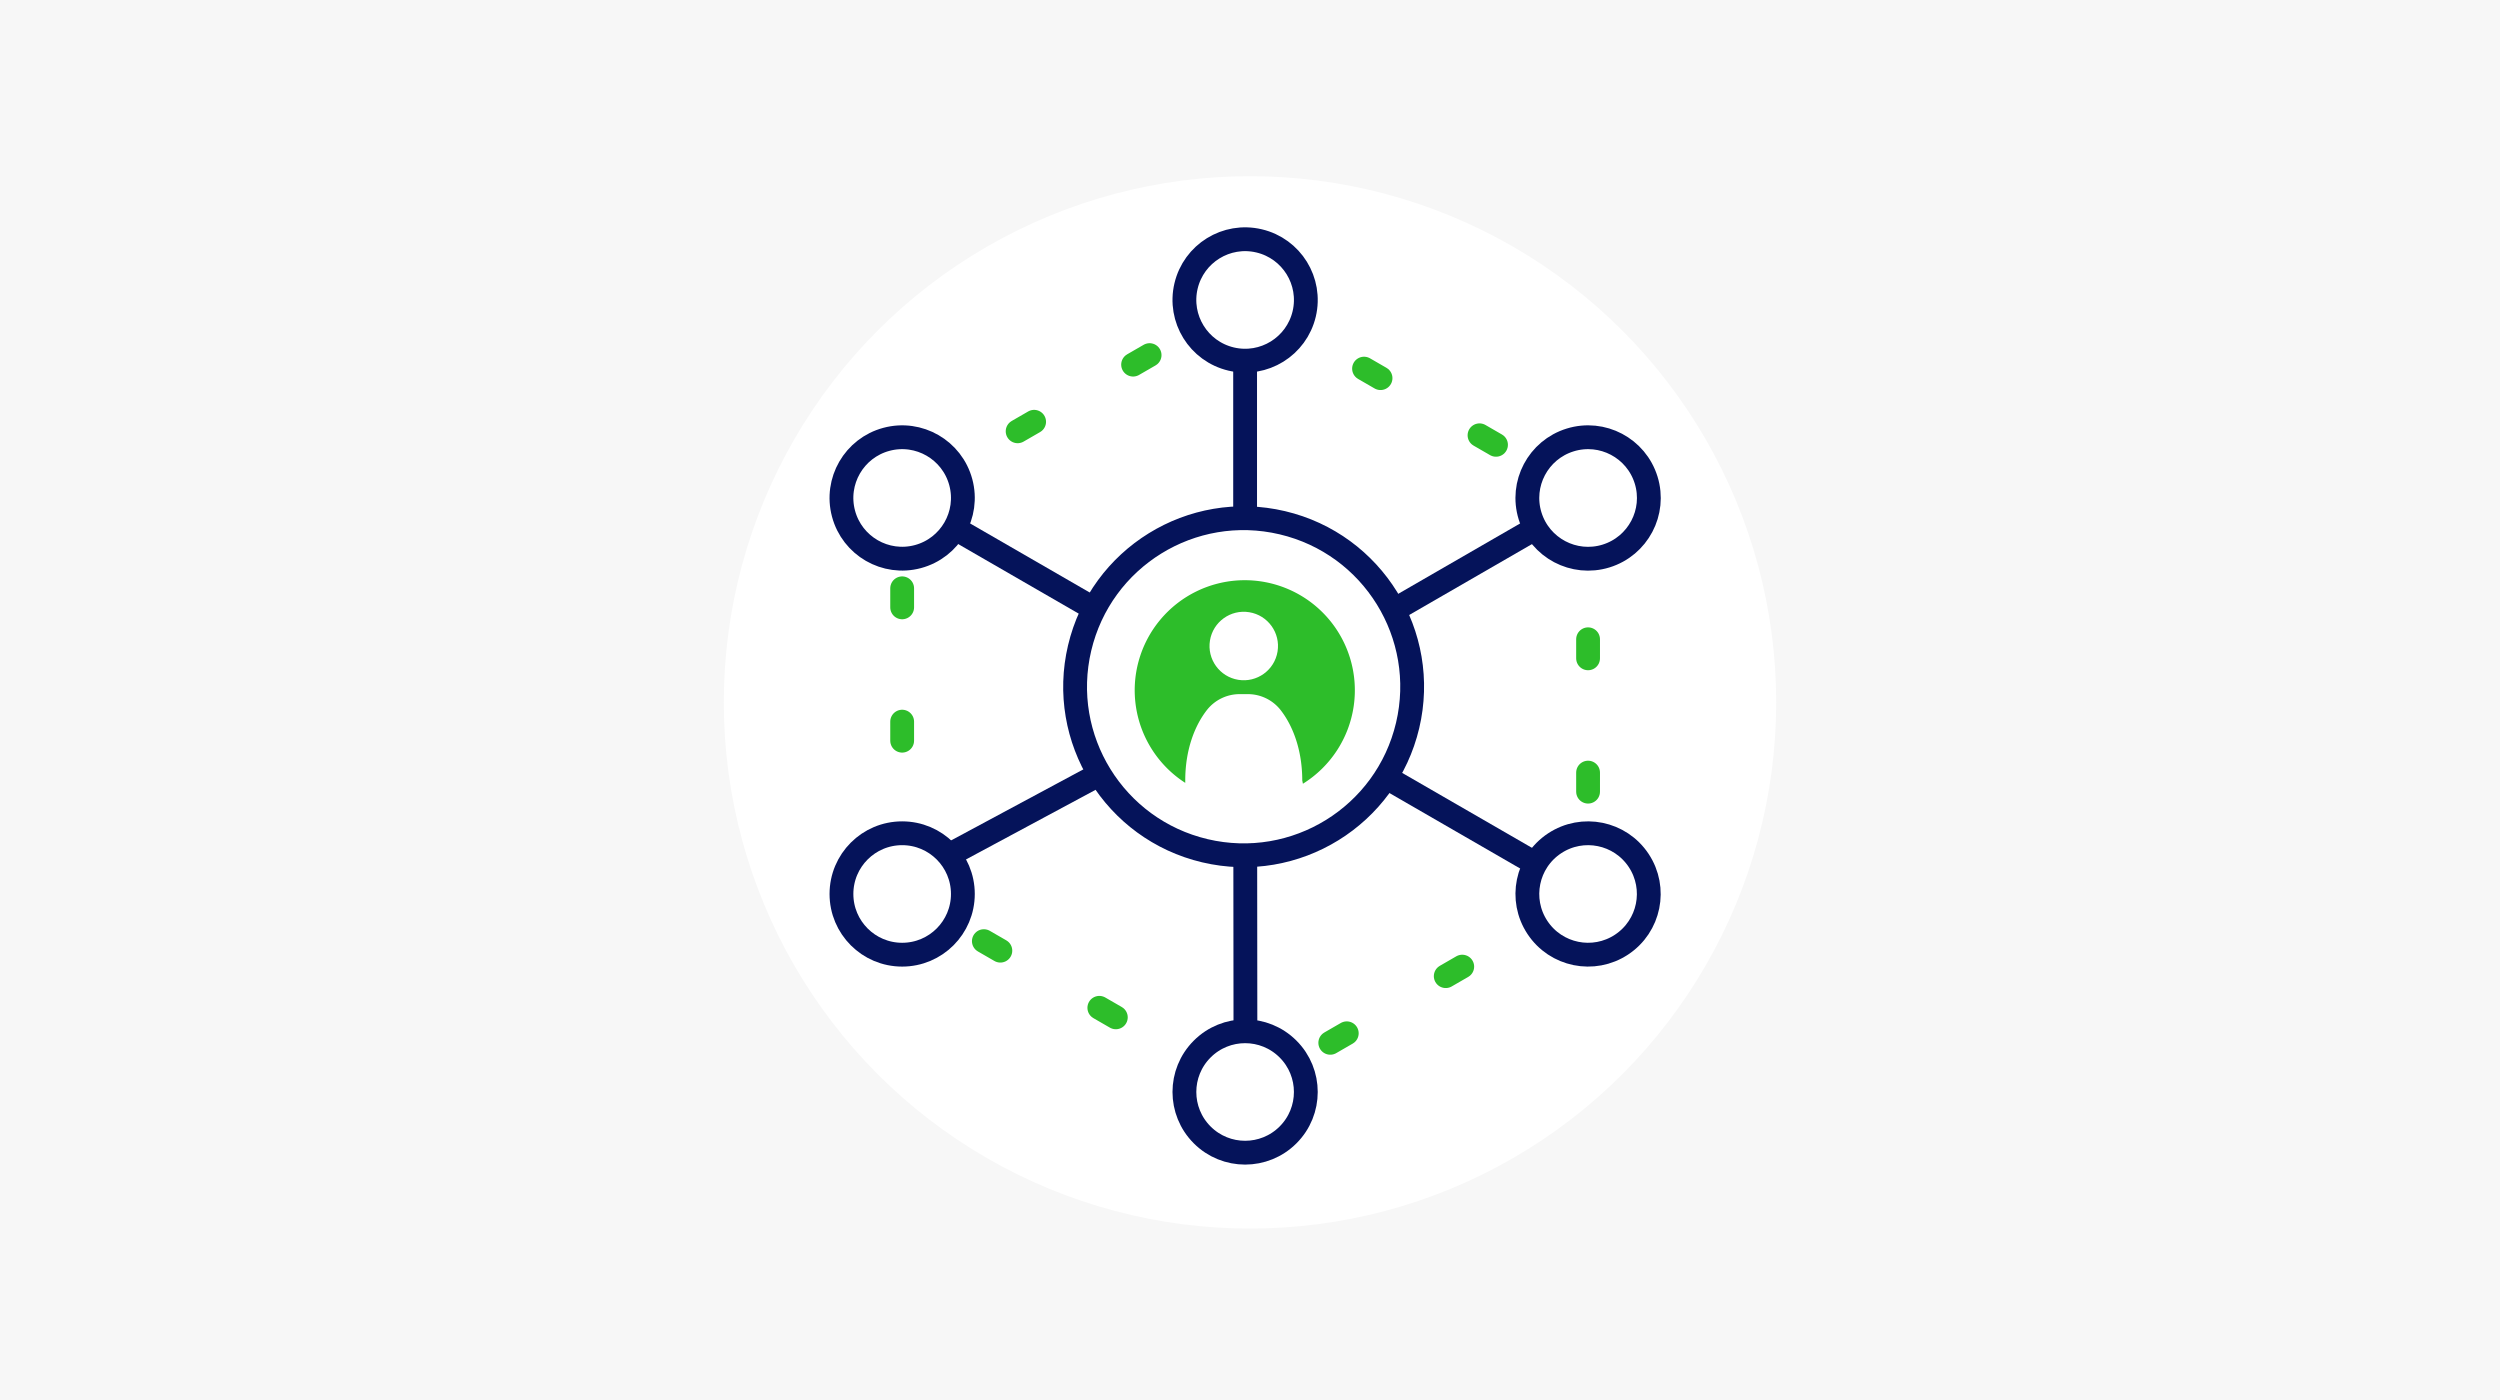 <?xml version="1.0" encoding="UTF-8"?> <svg xmlns="http://www.w3.org/2000/svg" id="cdnext_ico4" width="525" height="294" viewBox="0 0 525 294"><rect id="img" width="525" height="294" fill="#f7f7f7"></rect><circle id="楕円形_569" data-name="楕円形 569" cx="110.5" cy="110.5" r="110.5" transform="translate(152 37)" fill="#fff"></circle><g id="グループ_10826" data-name="グループ 10826" transform="translate(-639.37 -493.552)"><line id="線_217" data-name="線 217" y2="53.804" transform="translate(900.844 559.343)" fill="none" stroke="#05135a" stroke-linecap="round" stroke-linejoin="round" stroke-width="5"></line><line id="線_218" data-name="線 218" x1="0.072" y1="77.944" transform="translate(900.844 639.706)" fill="none" stroke="#05135a" stroke-linecap="round" stroke-linejoin="round" stroke-width="5"></line><line id="線_219" data-name="線 219" x2="72.021" y2="41.581" transform="translate(828.824 598.125)" fill="none" stroke="#05135a" stroke-linecap="round" stroke-linejoin="round" stroke-width="5"></line><line id="線_220" data-name="線 220" y1="38.692" x2="72.021" transform="translate(828.824 639.706)" fill="none" stroke="#05135a" stroke-linecap="round" stroke-linejoin="round" stroke-width="5"></line><line id="線_221" data-name="線 221" x1="72.021" y2="41.581" transform="translate(900.844 598.125)" fill="none" stroke="#05135a" stroke-linecap="round" stroke-linejoin="round" stroke-width="5"></line><line id="線_222" data-name="線 222" x1="72.021" y1="41.581" transform="translate(900.844 639.706)" fill="none" stroke="#05135a" stroke-linecap="round" stroke-linejoin="round" stroke-width="5"></line><path id="パス_63910" data-name="パス 63910" d="M841.091,610.174l72.021-41.581,72.021,41.581v83.162l-72.021,41.581-72.021-41.581Z" transform="translate(-12.267 -12.049)" fill="none" stroke="#2dbd2a" stroke-linecap="round" stroke-linejoin="round" stroke-width="5" stroke-dasharray="4 24"></path><circle id="楕円形_616" data-name="楕円形 616" cx="12.749" cy="12.749" r="12.749" transform="translate(885.508 566.022) rotate(-76.717)" fill="#fff" stroke="#05135a" stroke-linecap="round" stroke-linejoin="round" stroke-width="5"></circle><circle id="楕円形_617" data-name="楕円形 617" cx="12.749" cy="12.749" r="12.749" transform="translate(882.815 722.868) rotate(-45)" fill="#fff" stroke="#05135a" stroke-linecap="round" stroke-linejoin="round" stroke-width="5"></circle><circle id="楕円形_618" data-name="楕円形 618" cx="12.749" cy="12.749" r="12.749" transform="translate(813.21 589.11) rotate(-15)" fill="#fff" stroke="#05135a" stroke-linecap="round" stroke-linejoin="round" stroke-width="5"></circle><circle id="楕円形_619" data-name="楕円形 619" cx="12.749" cy="12.749" r="12.749" transform="translate(955.199 677.684) rotate(-33.473)" fill="#fff" stroke="#05135a" stroke-linecap="round" stroke-linejoin="round" stroke-width="5"></circle><circle id="楕円形_620" data-name="楕円形 620" cx="12.749" cy="12.749" r="12.749" transform="translate(816.075 668.538)" fill="#fff" stroke="#05135a" stroke-linecap="round" stroke-linejoin="round" stroke-width="5"></circle><circle id="楕円形_621" data-name="楕円形 621" cx="12.749" cy="12.749" r="12.749" transform="matrix(0.956, -0.295, 0.295, 0.956, 956.923, 589.703)" fill="#fff" stroke="#05135a" stroke-linecap="round" stroke-linejoin="round" stroke-width="5"></circle><g id="グループ_10825" data-name="グループ 10825" transform="translate(857.962 595.198)"><circle id="楕円形_622" data-name="楕円形 622" cx="35.387" cy="35.387" r="35.387" transform="translate(0 68.881) rotate(-76.717)" fill="#fff" stroke="#05135a" stroke-linecap="round" stroke-linejoin="round" stroke-width="5"></circle><g id="グループ_10824" data-name="グループ 10824" transform="translate(19.697 20.197)"><path id="パス_63911" data-name="パス 63911" d="M950.678,673.692a23.116,23.116,0,0,0-11.772,42.548v-.515c0-6.329,1.939-11.506,4.643-14.9a8.752,8.752,0,0,1,6.866-3.22h1.553a8.753,8.753,0,0,1,6.866,3.22c2.7,3.394,4.643,8.571,4.643,14.9l.137.7a23.115,23.115,0,0,0-12.936-42.732Z" transform="translate(-928.292 -673.681)" fill="#2dbd2a"></path><circle id="楕円形_623" data-name="楕円形 623" cx="7.191" cy="7.191" r="7.191" transform="translate(14.65 19.767) rotate(-80.783)" fill="#fff"></circle></g></g></g></svg> 